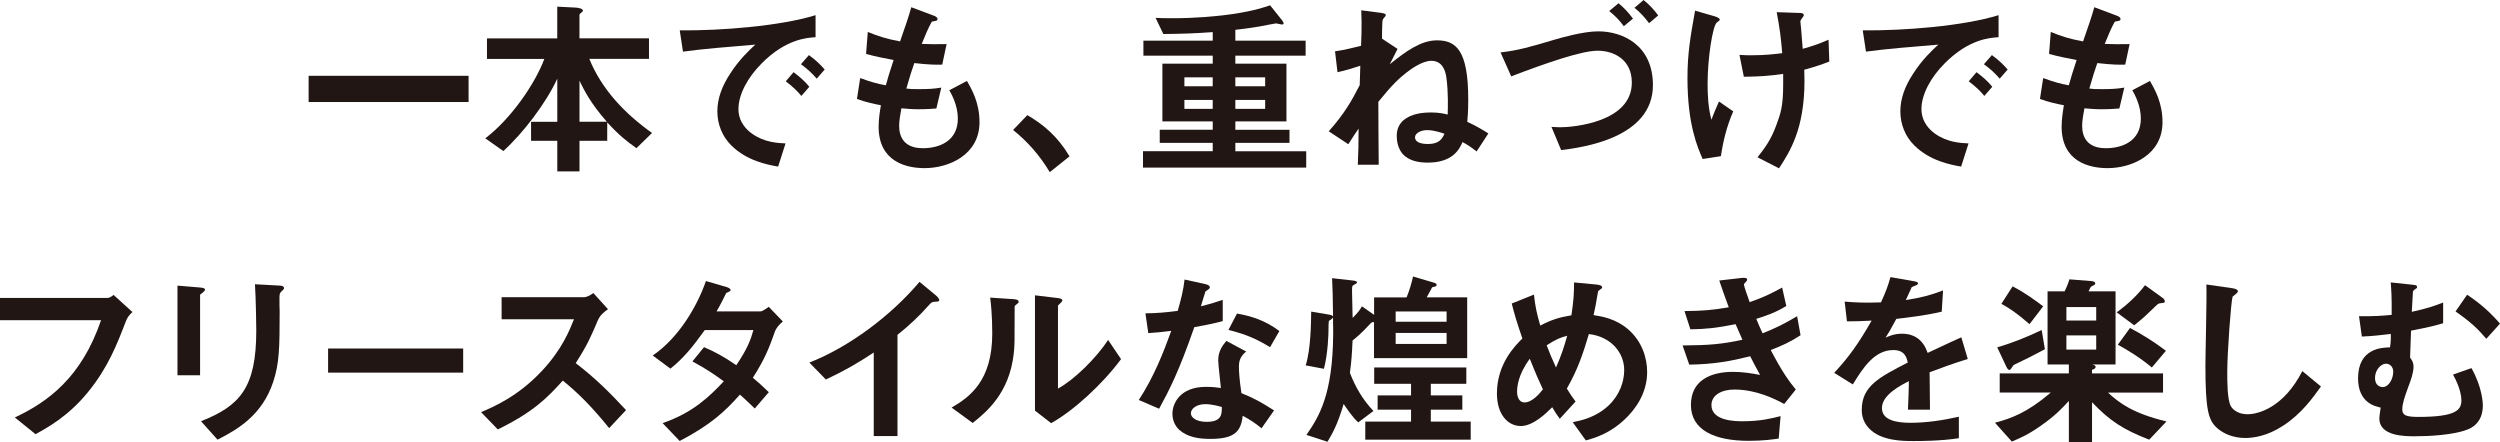 <?xml version="1.0" encoding="UTF-8"?>
<svg id="_レイヤー_2" data-name="レイヤー 2" xmlns="http://www.w3.org/2000/svg" viewBox="0 0 947.59 167.59">
  <defs>
    <style>
      .cls-1 {
        fill: #211613;
      }
    </style>
  </defs>
  <g id="pc">
    <g>
      <path class="cls-1" d="M116.98,38.67v-9.94h60.63v9.94h-60.63Z"/>
      <path class="cls-1" d="M241.25,56.17c-3.67-2.59-6.62-4.9-11.09-9.79v6.99h-10.51v11.59h-8.42v-11.59h-9.94v-7.2h9.94v-16.35c-4.32,9.36-13.03,20.74-20.45,27.43l-6.84-4.82c9.58-7.27,18.72-20.38,22.39-30.1h-21.75v-7.78h26.64V2.52l7.06.36c.94.07,2.66.36,2.66,1.15,0,.29-.22.5-.65.79-.43.36-.65.58-.65.86v8.86h26.35v7.78h-22.61c4.68,11.59,13.54,20.81,23.76,28.08l-5.9,5.76ZM219.65,30.6v15.55h10.37c-6.34-7.2-8.71-12.17-10.37-15.55Z"/>
      <path class="cls-1" d="M288.69,24.05c-5.33,5.33-8.79,11.81-8.79,17.28,0,4.97,3.17,7.92,5.18,9.36,4.68,3.31,9.72,3.53,12.67,3.67l-2.81,8.78c-3.82-.65-11.88-2.16-17.71-7.99-3.46-3.38-5.33-8.07-5.33-12.96s1.8-9.65,4.9-14.33c3.38-5.26,6.99-8.64,9.5-10.95-9.65.79-20.23,1.66-27.43,2.66l-1.22-8.06c15.55.14,37.88-1.58,51.48-5.76v8.35c-3.38.22-11.3.72-20.45,9.94ZM303.74,36.36c-1.58-1.94-3.1-3.38-5.9-5.54l2.95-3.46c2.38,1.8,4.18,3.31,5.98,5.54l-3.02,3.46ZM309.57,29.81c-1.87-2.16-3.6-3.74-5.98-5.47l3.02-3.46c3.02,2.23,4.46,3.75,5.98,5.47l-3.02,3.46Z"/>
      <path class="cls-1" d="M350.46,63.73c-6.98,0-17.43-2.45-17.43-15.7,0-3.02.5-5.98.86-8.14-2.66-.5-5.69-1.15-9.07-2.38l1.22-7.92c4.32,1.58,6.55,2.16,9.72,2.74.72-2.52,1.37-4.9,2.95-9.58-4.46-.86-6.34-1.22-10.44-2.3l.65-8.35c4.03,1.66,6.91,2.59,12.24,3.6,2.16-6.26,3.24-9.29,4.25-12.96l8.28,3.1c.58.22,1.66.58,1.66,1.37,0,.86-1.01.65-2.16,1.01-1.3,2.16-2.81,5.98-3.82,8.42,3.6.14,5.26.14,9.43.07l-1.66,7.78c-2.45.07-4.68.07-10.58-.58-.86,2.45-1.73,5.04-3.02,9.65,1.51.22,2.16.22,4.75.22,3.24,0,5.47-.07,8.5-.58l-1.87,7.92c-1.08.07-3.31.29-6.84.29-2.74,0-4.46-.22-6.41-.36-.29,1.8-.86,4.39-.86,6.62,0,2.02.43,4.54,2.3,6.34,2.09,1.94,4.9,2.16,6.77,2.16,5.91,0,13.18-2.52,13.18-11.23,0-4.9-2.3-9.14-3.24-10.73l6.7-3.53c1.8,3.17,4.75,8.21,4.75,15.63,0,12.46-11.74,17.42-20.81,17.42Z"/>
      <path class="cls-1" d="M389.4,43.64c6.05,3.53,11.52,8.07,15.99,15.63l-7.49,5.98c-3.74-6.26-8.28-11.45-13.9-15.99l5.4-5.62Z"/>
      <path class="cls-1" d="M433.24,63.51v-6.19h26.43v-3.17h-20.09v-4.97h20.09v-3.17h-19.08v-21.89h19.08v-3.02h-26.28v-5.69h26.28v-3.24c-6.84.5-11.31.65-18.72.72l-2.95-6.12c1.37.07,3.31.14,6.12.14,9.65,0,16.63-.79,19.8-1.15,9.72-1.22,13.75-2.52,17.5-3.74l4.32,5.4c.22.29.79,1.01.79,1.44,0,.36-.36.43-.72.43-.29,0-1.8-.43-2.16-.43-.29,0-5.04.94-5.76,1.08-.72.14-4.03.72-9.65,1.37v4.11h26.64v5.69h-26.64v3.02h19.37v21.89h-19.37v3.17h20.52v4.97h-20.52v3.17h26.86v6.19h-61.85ZM459.66,29.31h-10.73v3.38h10.73v-3.38ZM459.66,37.88h-10.73v3.38h10.73v-3.38ZM479.54,29.31h-11.3v3.38h11.3v-3.38ZM479.54,37.88h-11.3v3.38h11.3v-3.38Z"/>
      <path class="cls-1" d="M559.67,57.39c-2.38-1.87-3.82-2.74-5.33-3.53-1.15,2.66-3.67,7.78-13.18,7.78-3.24,0-7.13-.58-9.58-3.38-1.51-1.8-2.16-4.32-2.16-6.7,0-.86,0-4.03,2.81-6.19,2.88-2.23,6.62-2.74,10.3-2.74,2.81,0,4.75.43,6.19.79.07-2.23.29-8.42-.5-14.11-.36-2.52-1.51-6.26-5.69-6.26-3.46,0-7.78,3.17-9.43,4.46-2.81,2.16-5.62,4.82-10.66,11.09,0,9.14.07,11.38.14,23.83h-7.92c.22-4.54.29-8.57.29-13.68-1.01,1.51-2.52,3.67-3.89,5.91l-7.42-4.9c6.05-6.77,8.86-11.88,11.74-17.5l.22-7.34c-2.45.79-5.33,1.73-8.64,2.45l-.94-7.92c3.6-.5,7.2-1.44,9.87-2.09.07-2.02.36-7.49.07-13.46l7.27.94c1.8.22,2.02.5,2.02.94,0,.22-.29.58-.86,1.22-.29.43-.36.65-.43,1.3-.07,1.73-.14,4.54-.14,6.34l5.9,3.89-2.95,5.83c6.12-4.97,11.88-9.07,17.86-9.07,7.13,0,11.88,3.53,11.88,22.32,0,4.75-.22,6.77-.36,8.57,3.24,1.51,5.26,2.66,7.99,4.39l-4.46,6.84ZM540.88,49.32c-2.3,0-4.54,1.15-4.54,2.74s1.73,2.52,4.9,2.52c4.03,0,5.33-1.73,6.26-3.89-1.08-.36-3.82-1.37-6.62-1.37Z"/>
      <path class="cls-1" d="M591.73,56.88l-3.67-8.78c1.73.07,2.38.14,3.24.14,4.97,0,27.22-1.87,27.22-16.92,0-8.86-6.91-12.1-12.96-12.1s-19.37,4.61-32.76,9.72l-4.03-9.07c6.7-.79,11.02-2.02,20.16-4.75,2.66-.79,11.16-3.24,16.85-3.24,9.5,0,20.74,5.4,20.74,20.38,0,20.09-26.71,23.62-34.78,24.63ZM615.49,9.94c-1.51-2.02-2.95-3.67-5.54-5.76l3.53-2.95c2.16,1.8,3.6,3.31,5.47,5.83l-3.46,2.88ZM625.06,8.79c-1.8-2.38-3.31-4.03-5.54-5.83l3.46-2.95c2.3,1.87,3.89,3.6,5.54,5.83l-3.46,2.95Z"/>
      <path class="cls-1" d="M652.28,59.19l-6.91,1.08c-1.94-4.46-5.76-13.03-5.76-30.67,0-9.14,1.08-15.55,2.88-25.56l7.27,2.09c.22.07,2.09.58,2.09,1.3,0,.29-.22.43-1.15,1.15-1.51,1.22-3.46,13.32-3.46,23.19,0,4.25.22,9,1.44,13.61,1.01-2.66,1.44-3.67,2.88-6.91l5.4,3.74c-2.45,5.62-3.82,11.23-4.68,16.99ZM683.89,26.43c.07,2.16.07,3.1.07,4.32,0,18.22-5.62,26.86-9.65,33.05l-8.14-4.18c2.81-3.6,5.04-6.55,7.06-12.02,1.66-4.54,2.66-7.06,2.66-15.77v-3.82c-5.47.79-9.07,1.01-14.91,1.08l-1.66-8.28c2.3.14,3.31.14,4.61.14,5.4,0,9.07-.5,11.59-.79-.43-5.54-.94-9.5-2.09-15.55l8.42.29c.65,0,1.87,0,1.87.86,0,.29-.43.79-.65,1.08-.5.65-.65.94-.65,1.3s.14,1.87.22,2.23c0,.29.36,4.54.65,8.14,3.89-1.08,6.12-1.87,9.79-3.46l.29,8.28c-2.95,1.15-5.26,1.94-9.5,3.1Z"/>
      <path class="cls-1" d="M737.08,24.05c-5.33,5.33-8.78,11.81-8.78,17.28,0,4.97,3.17,7.92,5.18,9.36,4.68,3.31,9.72,3.53,12.67,3.67l-2.81,8.78c-3.82-.65-11.88-2.16-17.71-7.99-3.46-3.38-5.33-8.07-5.33-12.96s1.8-9.65,4.9-14.33c3.38-5.26,6.98-8.64,9.5-10.95-9.65.79-20.23,1.66-27.43,2.66l-1.22-8.06c15.55.14,37.88-1.58,51.48-5.76v8.35c-3.38.22-11.31.72-20.45,9.94ZM752.13,36.36c-1.58-1.94-3.1-3.38-5.91-5.54l2.95-3.46c2.38,1.8,4.18,3.31,5.98,5.54l-3.02,3.46ZM757.96,29.81c-1.87-2.16-3.6-3.74-5.98-5.47l3.02-3.46c3.02,2.23,4.46,3.75,5.98,5.47l-3.02,3.46Z"/>
      <path class="cls-1" d="M798.86,63.73c-6.98,0-17.43-2.45-17.43-15.7,0-3.02.5-5.98.86-8.14-2.66-.5-5.69-1.15-9.07-2.38l1.22-7.92c4.32,1.58,6.55,2.16,9.72,2.74.72-2.52,1.37-4.9,2.95-9.58-4.46-.86-6.34-1.22-10.44-2.3l.65-8.35c4.03,1.66,6.91,2.59,12.24,3.6,2.16-6.26,3.24-9.29,4.25-12.96l8.28,3.1c.58.22,1.66.58,1.66,1.37,0,.86-1.01.65-2.16,1.01-1.3,2.16-2.81,5.98-3.82,8.42,3.6.14,5.26.14,9.43.07l-1.66,7.78c-2.45.07-4.68.07-10.58-.58-.86,2.45-1.73,5.04-3.02,9.65,1.51.22,2.16.22,4.75.22,3.24,0,5.47-.07,8.5-.58l-1.87,7.92c-1.08.07-3.31.29-6.84.29-2.74,0-4.46-.22-6.41-.36-.29,1.8-.86,4.39-.86,6.62,0,2.02.43,4.54,2.3,6.34,2.09,1.94,4.9,2.16,6.77,2.16,5.91,0,13.18-2.52,13.18-11.23,0-4.9-2.3-9.14-3.24-10.73l6.7-3.53c1.8,3.17,4.75,8.21,4.75,15.63,0,12.46-11.74,17.42-20.81,17.42Z"/>
      <path class="cls-1" d="M47.67,121.87c-3.24,8.42-6.7,17.5-14.47,26.93-7.42,9.07-15.41,13.39-19.73,15.77l-7.85-6.34c12.46-5.83,25.27-15.12,32.69-36.87H0v-8.42h40.68c.86,0,1.66-.58,2.38-1.15l7.13,6.48c-1.3,1.22-1.94,2.09-2.52,3.6Z"/>
      <path class="cls-1" d="M76.99,110.78c-1.08.79-1.15.86-1.15,1.08v30.39h-8.57v-33.99l8.57.72c.58.07,1.87.14,1.87.79,0,.36-.43.72-.72,1.01ZM106.87,110.27c-.94.94-.94,1.15-.94,3.17-.07.65.07,3.89.07,4.61,0,14.04-.14,19.73-2.45,26.71-4.25,12.75-13.61,18.07-21.1,21.89l-6.26-6.99c14.76-5.83,20.95-12.67,20.95-34.42,0-1.73-.14-11.74-.5-17.5l9.22.5c.36,0,1.8.07,1.8.94,0,.21-.07.5-.79,1.08Z"/>
      <path class="cls-1" d="M124.36,141.24v-9.14h51.2v9.14h-51.2Z"/>
      <path class="cls-1" d="M230.89,162.26c-6.55-8.06-11.67-13.25-17.57-18-5.76,6.41-11.09,11.88-24.63,18.51l-6.34-6.55c4.68-2.02,13.83-5.83,22.97-15.55,7.78-8.28,10.58-15.55,12.24-19.66h-27.43v-8.35h31.04c1.37,0,2.45-.72,3.74-1.58l5.54,6.12c-1.44,1.01-3.02,2.23-3.89,4.32-2.45,5.76-3.82,9.07-8.35,16.13,6.98,5.26,13.18,11.38,19.08,17.79l-6.41,6.84Z"/>
      <path class="cls-1" d="M293.64,125.9c-2.02,5.62-3.46,9.72-8.28,17.28,1.8,1.51,3.53,3.02,6.05,5.47l-5.33,6.19c-1.22-1.15-2.59-2.59-5.62-5.26-5.54,6.19-10.73,11.23-22.83,17.57l-6.48-6.77c11.67-4.03,17.79-10.15,23.19-15.84-3.02-2.23-6.41-4.61-11.88-7.56l4.39-5.4c4.32,1.87,7.27,3.46,12.24,6.84,4.32-6.41,5.47-9.72,6.48-13.32h-18.43c-4.75,6.62-8.28,10.87-13.03,14.62l-6.7-4.97c10.15-6.91,17.07-19.23,20.16-28.23l7.92,2.3c.43.14,1.44.58,1.44,1.08,0,.43-.65.72-1.66,1.15-.86,1.73-2.23,4.54-3.67,6.99h16.56c.86,0,2.16-1.01,3.24-1.73l5.33,5.54c-1.3,1.08-2.52,2.38-3.1,4.03Z"/>
      <path class="cls-1" d="M354.29,114.38c-1.08.07-1.22.22-2.23,1.3-3.6,4.1-7.63,7.85-11.88,11.23v38.38h-9v-31.68c-4.9,3.24-9.72,6.26-18.15,10.23l-6.26-6.41c15.05-5.9,30.89-17.71,41.76-30.6l6.26,5.18c.29.22,1.22,1.15,1.22,1.73,0,.5-.29.58-1.73.65Z"/>
      <path class="cls-1" d="M385.09,115.53c-.5.43-.5.58-.5.94,0,13.47,0,14.55-.36,17.71-1.73,14.91-10.3,21.96-15.55,26.14l-7.99-5.83c6.91-4.03,15.41-10.15,15.41-28.08,0-6.7-.5-11.45-.79-13.61l8.71.58c1.3.07,2.09.29,2.09,1.08,0,.29-.14.36-1.01,1.08ZM398.41,160.39l-6.12-4.75v-43.71l8.35,1.01c.65.07,2.02.22,2.02.94,0,.29-.14.5-.79,1.08,0,.07-.86.79-.86.86v31.47c6.19-3.38,14.4-11.45,19.01-18.43l4.9,7.27c-7.06,9.5-17.86,19.44-26.5,24.27Z"/>
      <path class="cls-1" d="M452.67,124.03c-5.83,16.85-9.58,24.05-13.32,30.89l-7.71-3.31c5.76-8.79,9.36-18.07,12.31-26.21-3.31.43-5.33.65-8.71.86l-1.08-7.49c4.75-.07,7.78-.36,12.24-.94,1.22-4.32,2.09-7.49,2.59-11.88l7.85,1.73c.36.07,1.73.43,1.73,1.22,0,.72-1.22,1.15-1.66,1.58-.07.07-1.44,4.68-1.73,5.62,4.25-1.08,6.41-1.8,8.28-2.45v8.06c-2.45.65-4.68,1.22-10.8,2.3ZM478.16,162.33c-2.45-2.02-4.32-3.24-7.13-4.75-.65,5.76-2.81,8.78-12.24,8.78-4.61,0-8.71-.72-11.74-3.38-1.15-1.01-2.66-3.1-2.66-6.12,0-3.89,2.81-10.23,12.75-10.23,2.38,0,4.18.22,5.62.43-.14-1.66-1.01-9-1.01-10.51,0-3.46,1.66-5.62,3.1-7.34l7.49,4.03c-2.3,1.87-2.74,3.67-2.74,5.76,0,1.51.14,4.68.94,10.01,4.75,1.87,7.85,3.67,12.38,6.55l-4.75,6.77ZM456.85,153.19c-3.74,0-5.47,2.02-5.47,3.46,0,1.58,2.02,3.24,5.98,3.24,5.83,0,5.76-3.02,5.76-5.62-1.3-.36-3.82-1.08-6.26-1.08ZM481.4,131.59c-4.75-2.88-8.64-4.75-15.77-6.55l3.24-6.19c5.33.94,10.73,2.59,16.06,6.62l-3.53,6.12Z"/>
      <path class="cls-1" d="M520.8,135.76v-13.68c-.79,0-.86.07-1.51.72-3.38,3.67-5.11,5.04-6.62,6.26-.22,5.04-.43,8.06-1.01,12.24,2.02,5.33,4.97,10.37,8.93,14.47l-5.76,4.32c-2.16-1.87-4.68-5.69-5.54-6.98-2.3,7.85-4.32,11.3-6.12,14.33l-7.99-2.59c4.68-6.84,10.01-14.98,10.15-38.6,0-.86-.07-4.97-.07-5.9-.36.58-.94.86-1.58,1.3-.07,1.3-.14.5-.14,3.6,0,.86-.14,8.57-1.73,14.54l-6.91-1.3c1.94-6.12,2.02-15.84,2.09-20.38l6.84,1.15c.79.14,1.22.36,1.44.65-.14-9.22-.14-9.5-.36-14.47l7.63.86c1.3.14,1.8.29,1.8.79,0,.07,0,.14-.07.22-.14.14-1.08.65-1.3.79-.5.29-.5.5-.5,2.38,0,1.44.22,8.43.22,10.01,2.23-2.16,2.95-3.38,3.53-4.39l4.61,3.24v-6.62h12.31c1.08-2.52,2.09-6.12,2.45-7.92l7.78,2.3c.79.22,1.15.5,1.15.86,0,.94-1.3.58-1.73,1.01-.07.07-1.66,3.17-2.02,3.74h15.34v23.04h-35.28ZM517.49,166.65v-6.84h17.35v-4.54h-12.67v-5.4h12.67v-4.39h-13.97v-6.19h34.92v6.19h-13.46v4.39h11.95v5.4h-11.95v4.54h15.12v6.84h-39.96ZM548.31,118.05h-19.3v3.89h19.3v-3.89ZM548.31,126.19h-19.3v4.18h19.3v-4.18Z"/>
      <path class="cls-1" d="M616.07,158.73c-5.91,5.69-11.67,7.27-14.98,8.21l-4.97-6.91c3.24-.65,8.79-1.8,13.68-6.41,4.25-4.1,5.83-9.15,5.83-13.39,0-6.26-4.68-12.6-13.39-13.61-2.16,7.27-4.18,13.39-8.35,20.67,1.37,2.23,2.09,3.31,3.31,4.9l-5.98,6.55c-1.08-1.44-1.8-2.52-2.88-4.39-2.09,2.09-7.13,7.13-11.88,7.13-5.04,0-9.07-4.54-9.07-12.31,0-11.3,6.91-18.15,9.65-20.88-2.02-5.83-3.1-9.43-4.03-13.25l8.42-3.38c.43,4.32,1.08,7.2,2.38,11.74,4.18-2.16,7.06-3.1,11.81-3.89.86-5.62,1.01-8.57,1.01-12.46l8.35.79c.65.07,2.3.22,2.3,1.08,0,.36-.29.5-1.01,1.01-.22.14-.58.43-.58.72-.86,5.04-.94,5.54-1.66,8.79,3.17.5,8.28,1.3,13.03,5.33,5.54,4.75,7.27,11.23,7.27,16.27,0,8.57-5.11,14.69-8.28,17.71ZM579.85,135.98c-4.54,6.12-4.82,10.8-4.82,12.53,0,2.09.86,4.03,2.81,4.03,3.02,0,5.98-3.67,6.98-4.97-1.51-3.24-2.66-5.76-4.97-11.59ZM586.25,130.87c1.01,2.74,2.09,5.33,3.53,8.42,1.94-4.39,2.95-7.42,4.25-12.02-2.59.65-4.18,1.3-7.78,3.6Z"/>
      <path class="cls-1" d="M671.17,132.67c4.46,8.5,6.77,11.59,9.5,14.98l-4.39,5.47c-3.46-1.87-10.58-5.47-18.87-5.47-4.75,0-8.71,2.02-8.71,5.9,0,6.12,9.36,6.12,11.81,6.12,6.84,0,10.95-1.08,14.4-1.94l-.72,8.5c-2.02.29-5.69.86-11.38.86-12.96,0-21.89-4.1-21.89-13.61s7.78-12.53,15.91-12.53c3.6,0,6.77.5,10.3,1.15-1.73-3.1-2.38-4.39-3.74-7.06-7.56,1.87-13.75,3.02-23.11,3.17l-2.52-7.27c10.23-.07,14.91-.5,22.68-2.16-1.08-2.45-1.87-4.25-2.59-5.9-7.27,1.44-11.3,1.87-17.14,1.94l-2.23-6.91c6.91-.07,10.58-.36,16.78-1.44-1.66-4.46-2.45-6.77-3.6-10.15l8.21-.94c.58-.07,2.38-.29,2.38.58,0,.36-.22.58-.58.94-.58.58-.65.79-.65,1.01,0,.5,1.22,4.03,2.16,6.62,4.9-1.73,7.63-2.95,12.31-5.54l1.58,6.98c-4.1,2.59-8.06,3.82-11.38,4.9.94,2.23,1.22,2.95,2.38,5.47,5.26-2.09,8.21-3.6,13.1-6.48l1.3,7.2c-3.96,2.59-6.84,3.89-11.3,5.62Z"/>
      <path class="cls-1" d="M731.39,141.09c0,2.81.14,11.74.14,14.19h-8.35c.22-4.11.29-7.63.36-10.8-2.74,1.37-10.22,5.11-10.22,10.15,0,4.68,5.54,5.62,10.8,5.62,6.19,0,12.31-.94,18.36-2.3v8.14c-6.84,1.08-14.83,1.08-17.14,1.08-4.03,0-12.38,0-16.92-4.82-2.74-2.88-2.74-6.05-2.74-7.06,0-8.93,6.62-12.31,17.42-17.86-.43-2.16-1.3-4.75-5.47-4.75-7.06,0-11.38,6.55-15.34,13.03l-7.06-4.39c5.69-6.12,9.29-11.23,14.19-19.8-4.1.22-6.34.29-9.36.29l-.86-7.49c4.32.36,7.49.5,13.75.29,1.8-3.89,2.74-6.41,3.6-9.58l9,1.58c.22.07,1.44.22,1.44.72,0,.43-.29.65-.72.79-.14.07-1.58.72-1.66.72-.07.07-1.87,4.1-2.23,4.9,6.62-1.08,9.87-2.02,14.11-3.67l-.5,8.06c-6.48,1.51-12.38,2.16-17.21,2.74-2.3,4.25-2.88,5.26-4.1,7.13.94-.43,3.1-1.51,6.19-1.51,4.97,0,8.14,2.52,9.79,7.27,8.42-3.96,9.36-4.39,12.75-5.91l2.45,8.21c-5.69,1.8-9.14,3.02-14.47,5.04Z"/>
      <path class="cls-1" d="M814.63,166.65c-9.72-3.75-14.98-7.13-21.67-14.19v15.12h-8.78v-15.62c-2.52,2.74-5.18,5.62-10.66,9.43-4.9,3.46-7.92,4.68-10.95,5.98l-6.41-7.13c6.12-1.66,12.03-3.67,21.17-11.45h-19.37v-7.27h26.21v-3.38h-8.07v-27.72h6.48c.72-1.51,1.3-2.88,1.8-4.54l8.21.65c.29,0,1.58.14,1.58.86,0,.29-.22.5-.36.65-.14.07-1.01.43-1.15.58-.29.14-.86,1.51-1.01,1.8h10.22v27.72h-9c.94.14,1.44.43,1.44.94,0,.65-.94,1.01-1.37,1.08v1.37h26.93v7.27h-20.88c4.39,4.03,9.43,7.85,22.18,10.95l-6.55,6.91ZM764.44,137.78c-1.15.5-1.37.65-1.66,1.22q-.72,1.22-1.08,1.22c-.58,0-.94-.65-1.22-1.22l-3.46-7.35c5.76-1.66,11.38-3.96,16.85-6.55l1.22,7.27c-4.68,2.52-7.34,3.82-10.66,5.4ZM769.26,122.87c-4.68-4.1-7.63-6.05-10.66-7.71l4.25-6.62c4.9,2.52,8.79,5.47,11.59,7.56l-5.18,6.77ZM794.54,116.39h-11.3v5.11h11.3v-5.11ZM794.54,127.12h-11.3v5.4h11.3v-5.4ZM819.38,114.88c-1.08.07-1.44.29-1.87.72-4.03,3.89-4.97,4.82-8.57,7.7l-6.62-4.9c4.18-3.1,7.63-6.27,10.73-10.3l6.48,4.68c.43.29,1.01.79,1.01,1.37,0,.65-.36.65-1.15.72ZM815.63,139.29c-4.46-3.74-9.22-6.62-12.89-8.64l4.61-6.34c4.54,2.38,9.14,5.26,13.61,8.64l-5.33,6.34Z"/>
      <path class="cls-1" d="M865.31,161.4c-6.05,3.96-11.31,4.61-14.33,4.61-4.54,0-8.21-1.66-10.51-3.67-3.38-2.95-4.54-6.62-4.54-23.91,0-4.39.58-25.78.36-30.6l9.58,1.37c1.73.21,2.38.72,2.38,1.15,0,.58-.86,1.15-2.02,2.09-.58,1.87-2.02,20.88-2.02,28.8,0,3.31,0,10.3,1.37,12.75.14.22,1.73,3.02,6.34,3.02,4.03,0,13.68-2.52,20.74-16.35l7.06,5.83c-2.95,4.1-7.27,10.3-14.4,14.91Z"/>
      <path class="cls-1" d="M934.99,162.91c-5.4,2.02-14.47,2.45-19.59,2.45-3.96,0-13.54,0-13.54-6.77,0-.79.36-3.1.5-4.1-2.02-.43-8.57-1.8-8.57-11.09,0-11.45,9.07-11.67,12.1-11.74.36-1.94.36-3.96.29-5.11-2.95.36-6.55.86-10.95,1.01l-1.08-7.71c5.69.07,8.5-.14,12.38-.5.07-6.48-.14-9.79-.36-12.31l8.06.86c1.58.14,1.94.29,1.94.94,0,.43-.36.5-.79.79-.43.29-.65.58-.79.86l-.43,7.71c5.83-1.3,8.57-2.23,11.88-3.53v7.85c-4.61,1.37-8.78,2.16-12.17,2.81-.07,2.23-.22,6.62-.36,10.22.65.86,1.3,1.73,1.3,3.46,0,2.3-1.01,5.11-2.09,7.92-1.3,3.6-2.16,6.12-2.16,8.21s1.08,2.88,5.98,2.88c14.04,0,16.42-2.45,16.42-6.26,0-1.15-.29-4.61-3.17-9.79l6.98-2.45c4.25,7.49,4.32,13.68,4.32,14.11,0,6.98-4.75,8.78-6.12,9.29ZM904.39,137.85c-1.94,0-4.18,2.38-4.18,5.4s2.09,3.46,2.95,3.46c2.16,0,3.96-2.95,3.96-5.83,0-2.02-1.44-3.02-2.74-3.02ZM942.41,128.42c-3.31-3.89-5.9-6.34-11.67-10.37l4.39-6.34c4.97,3.31,8.64,6.55,12.46,10.95l-5.18,5.76Z"/>
    </g>
  </g>
</svg>